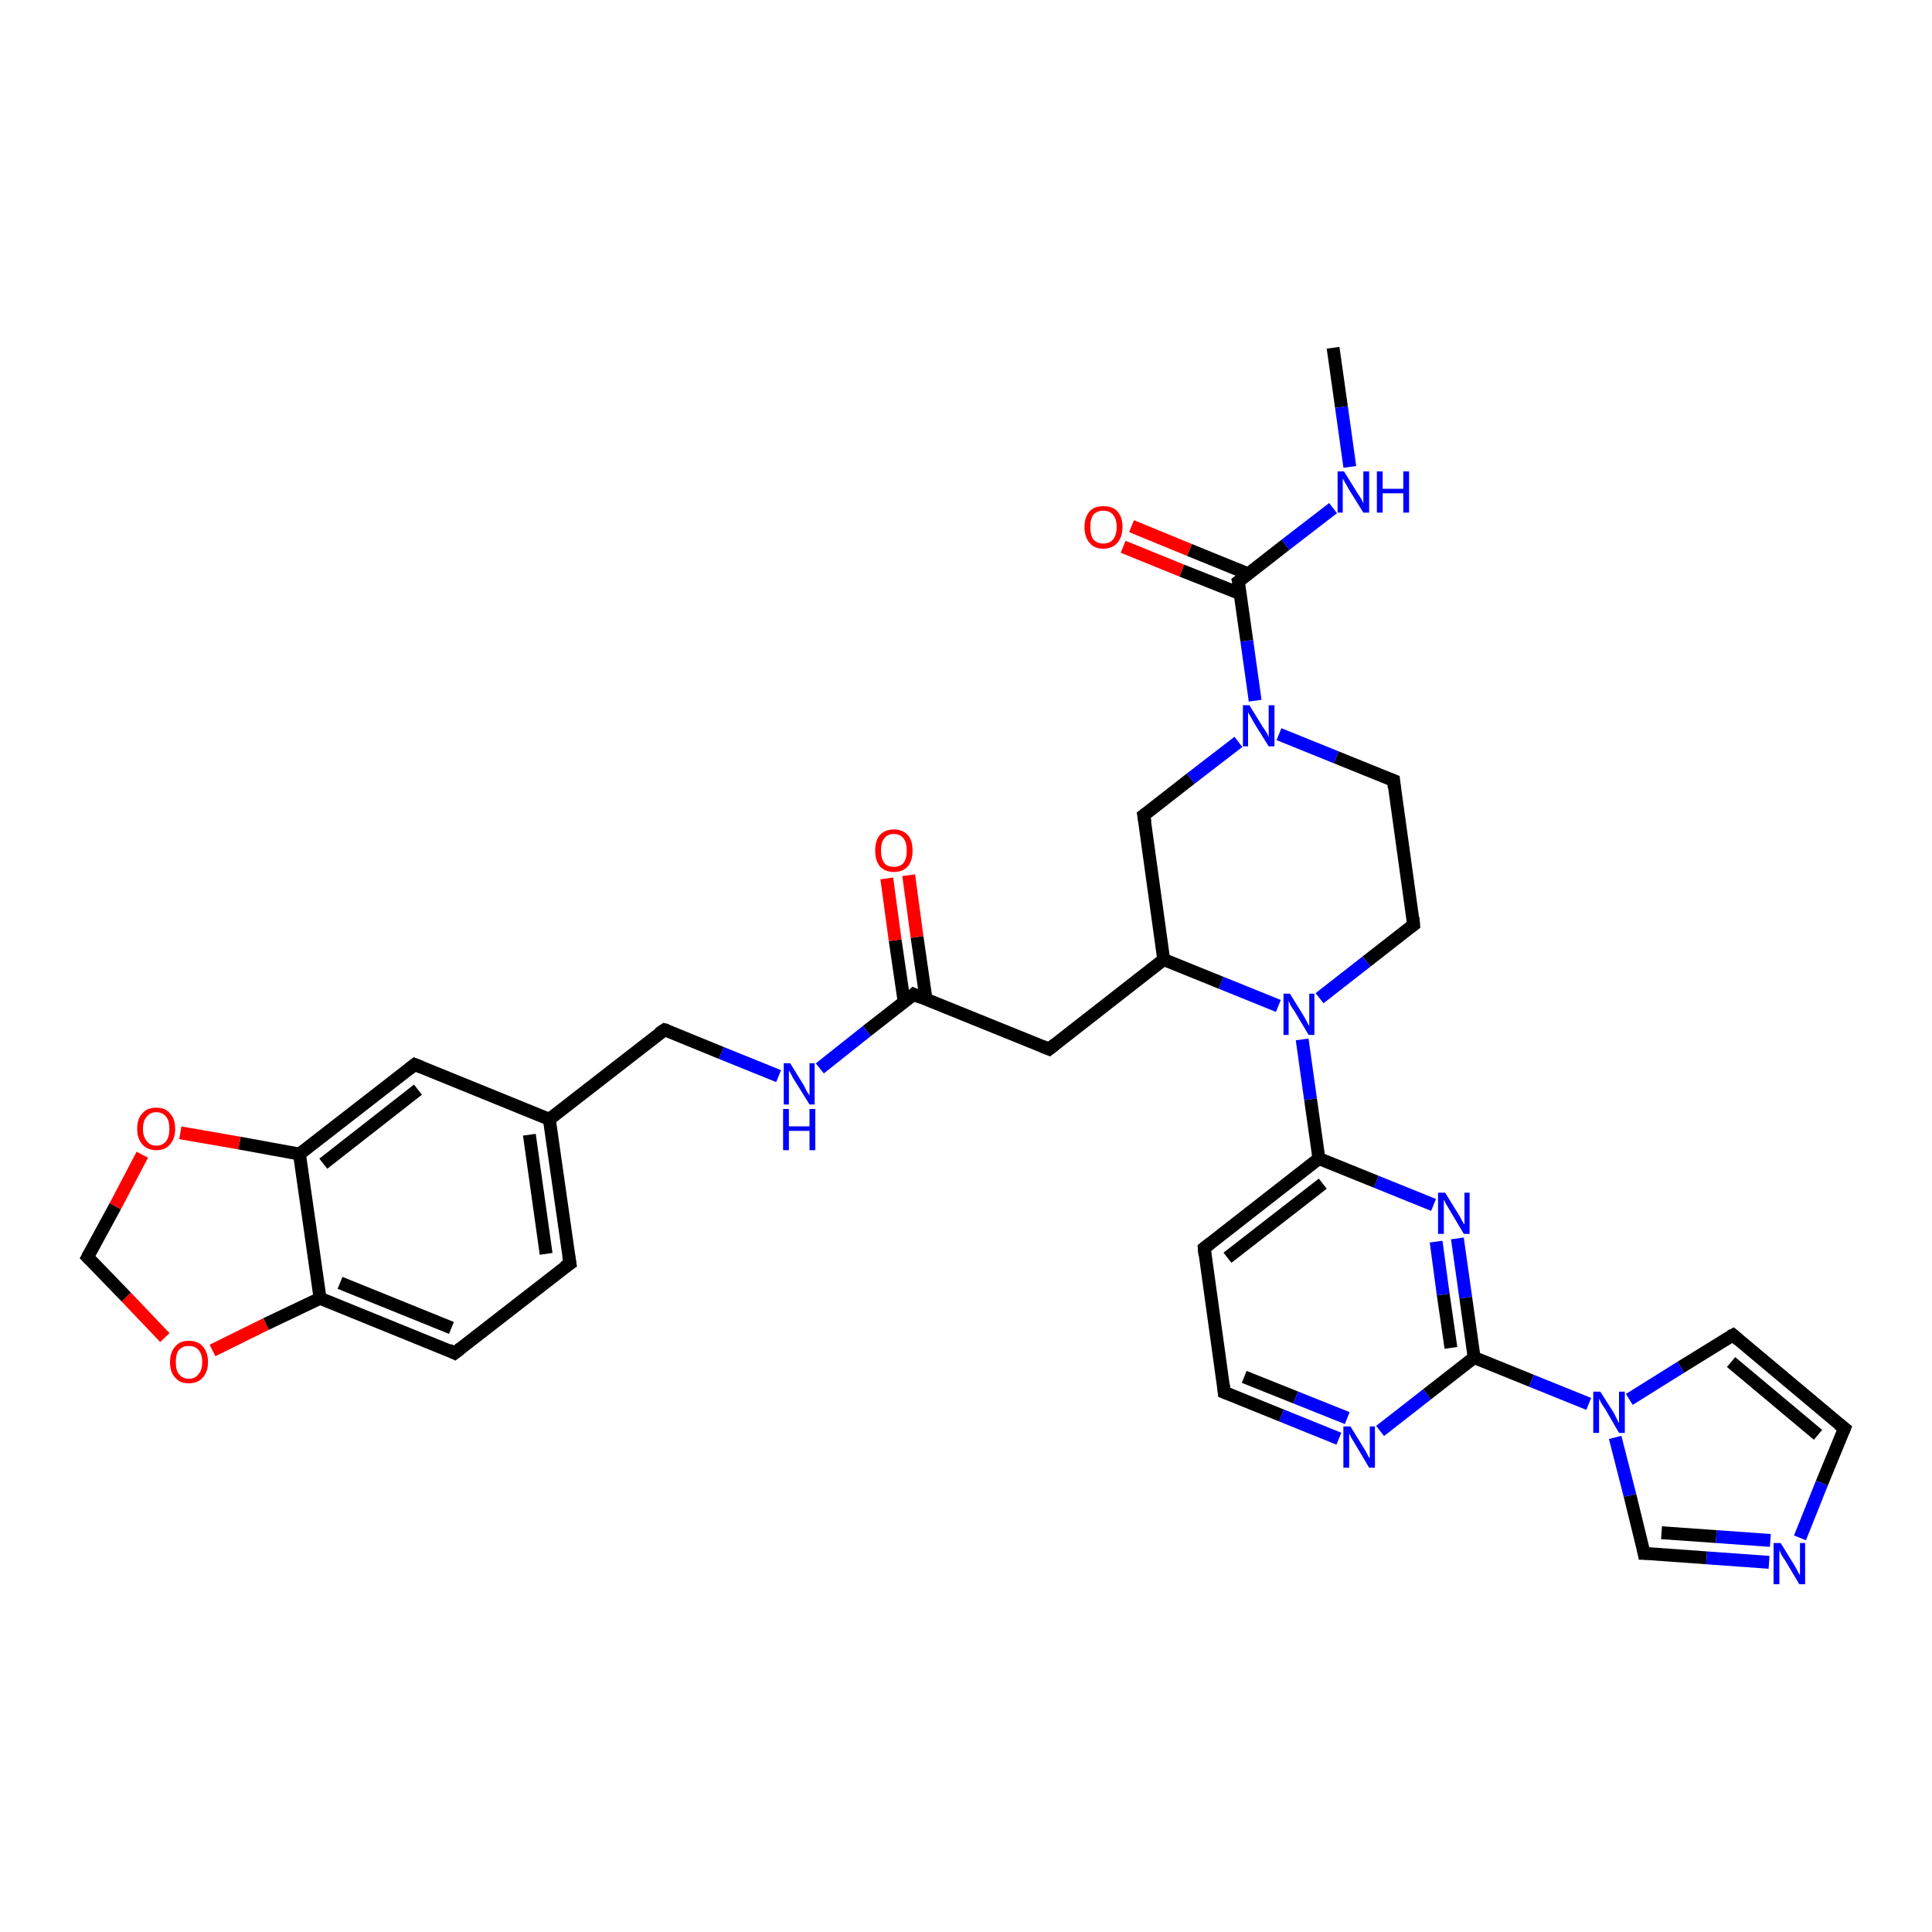 <?xml version='1.0' encoding='iso-8859-1'?>
<svg version='1.1' baseProfile='full'
              xmlns='http://www.w3.org/2000/svg'
                      xmlns:rdkit='http://www.rdkit.org/xml'
                      xmlns:xlink='http://www.w3.org/1999/xlink'
                  xml:space='preserve'
width='300px' height='300px' viewBox='0 0 300 300'>
<!-- END OF HEADER -->
<rect style='opacity:1.0;fill:#FFFFFF;stroke:none' width='300.0' height='300.0' x='0.0' y='0.0'> </rect>
<path class='bond-0 atom-0 atom-1' d='M 207.0,54.0 L 208.3,63.2' style='fill:none;fill-rule:evenodd;stroke:#000000;stroke-width:2.0px;stroke-linecap:butt;stroke-linejoin:miter;stroke-opacity:1' />
<path class='bond-0 atom-0 atom-1' d='M 208.3,63.2 L 209.6,72.5' style='fill:none;fill-rule:evenodd;stroke:#0000FF;stroke-width:2.0px;stroke-linecap:butt;stroke-linejoin:miter;stroke-opacity:1' />
<path class='bond-1 atom-1 atom-2' d='M 207.0,78.9 L 199.6,84.6' style='fill:none;fill-rule:evenodd;stroke:#0000FF;stroke-width:2.0px;stroke-linecap:butt;stroke-linejoin:miter;stroke-opacity:1' />
<path class='bond-1 atom-1 atom-2' d='M 199.6,84.6 L 192.3,90.3' style='fill:none;fill-rule:evenodd;stroke:#000000;stroke-width:2.0px;stroke-linecap:butt;stroke-linejoin:miter;stroke-opacity:1' />
<path class='bond-2 atom-2 atom-3' d='M 193.8,89.1 L 184.7,85.4' style='fill:none;fill-rule:evenodd;stroke:#000000;stroke-width:2.0px;stroke-linecap:butt;stroke-linejoin:miter;stroke-opacity:1' />
<path class='bond-2 atom-2 atom-3' d='M 184.7,85.4 L 175.7,81.7' style='fill:none;fill-rule:evenodd;stroke:#FF0000;stroke-width:2.0px;stroke-linecap:butt;stroke-linejoin:miter;stroke-opacity:1' />
<path class='bond-2 atom-2 atom-3' d='M 192.6,92.2 L 183.5,88.6' style='fill:none;fill-rule:evenodd;stroke:#000000;stroke-width:2.0px;stroke-linecap:butt;stroke-linejoin:miter;stroke-opacity:1' />
<path class='bond-2 atom-2 atom-3' d='M 183.5,88.6 L 174.4,84.9' style='fill:none;fill-rule:evenodd;stroke:#FF0000;stroke-width:2.0px;stroke-linecap:butt;stroke-linejoin:miter;stroke-opacity:1' />
<path class='bond-3 atom-2 atom-4' d='M 192.3,90.3 L 193.6,99.5' style='fill:none;fill-rule:evenodd;stroke:#000000;stroke-width:2.0px;stroke-linecap:butt;stroke-linejoin:miter;stroke-opacity:1' />
<path class='bond-3 atom-2 atom-4' d='M 193.6,99.5 L 194.9,108.8' style='fill:none;fill-rule:evenodd;stroke:#0000FF;stroke-width:2.0px;stroke-linecap:butt;stroke-linejoin:miter;stroke-opacity:1' />
<path class='bond-4 atom-4 atom-5' d='M 198.6,114.0 L 207.5,117.6' style='fill:none;fill-rule:evenodd;stroke:#0000FF;stroke-width:2.0px;stroke-linecap:butt;stroke-linejoin:miter;stroke-opacity:1' />
<path class='bond-4 atom-4 atom-5' d='M 207.5,117.6 L 216.4,121.2' style='fill:none;fill-rule:evenodd;stroke:#000000;stroke-width:2.0px;stroke-linecap:butt;stroke-linejoin:miter;stroke-opacity:1' />
<path class='bond-5 atom-5 atom-6' d='M 216.4,121.2 L 219.5,143.6' style='fill:none;fill-rule:evenodd;stroke:#000000;stroke-width:2.0px;stroke-linecap:butt;stroke-linejoin:miter;stroke-opacity:1' />
<path class='bond-6 atom-6 atom-7' d='M 219.5,143.6 L 212.2,149.3' style='fill:none;fill-rule:evenodd;stroke:#000000;stroke-width:2.0px;stroke-linecap:butt;stroke-linejoin:miter;stroke-opacity:1' />
<path class='bond-6 atom-6 atom-7' d='M 212.2,149.3 L 204.9,155.0' style='fill:none;fill-rule:evenodd;stroke:#0000FF;stroke-width:2.0px;stroke-linecap:butt;stroke-linejoin:miter;stroke-opacity:1' />
<path class='bond-7 atom-7 atom-8' d='M 198.5,156.2 L 189.6,152.6' style='fill:none;fill-rule:evenodd;stroke:#0000FF;stroke-width:2.0px;stroke-linecap:butt;stroke-linejoin:miter;stroke-opacity:1' />
<path class='bond-7 atom-7 atom-8' d='M 189.6,152.6 L 180.7,149.0' style='fill:none;fill-rule:evenodd;stroke:#000000;stroke-width:2.0px;stroke-linecap:butt;stroke-linejoin:miter;stroke-opacity:1' />
<path class='bond-8 atom-8 atom-9' d='M 180.7,149.0 L 162.9,162.9' style='fill:none;fill-rule:evenodd;stroke:#000000;stroke-width:2.0px;stroke-linecap:butt;stroke-linejoin:miter;stroke-opacity:1' />
<path class='bond-9 atom-9 atom-10' d='M 162.9,162.9 L 141.9,154.4' style='fill:none;fill-rule:evenodd;stroke:#000000;stroke-width:2.0px;stroke-linecap:butt;stroke-linejoin:miter;stroke-opacity:1' />
<path class='bond-10 atom-10 atom-11' d='M 143.8,155.2 L 142.4,145.5' style='fill:none;fill-rule:evenodd;stroke:#000000;stroke-width:2.0px;stroke-linecap:butt;stroke-linejoin:miter;stroke-opacity:1' />
<path class='bond-10 atom-10 atom-11' d='M 142.4,145.5 L 141.1,135.9' style='fill:none;fill-rule:evenodd;stroke:#FF0000;stroke-width:2.0px;stroke-linecap:butt;stroke-linejoin:miter;stroke-opacity:1' />
<path class='bond-10 atom-10 atom-11' d='M 140.4,155.6 L 139.0,146.0' style='fill:none;fill-rule:evenodd;stroke:#000000;stroke-width:2.0px;stroke-linecap:butt;stroke-linejoin:miter;stroke-opacity:1' />
<path class='bond-10 atom-10 atom-11' d='M 139.0,146.0 L 137.7,136.4' style='fill:none;fill-rule:evenodd;stroke:#FF0000;stroke-width:2.0px;stroke-linecap:butt;stroke-linejoin:miter;stroke-opacity:1' />
<path class='bond-11 atom-10 atom-12' d='M 141.9,154.4 L 134.6,160.1' style='fill:none;fill-rule:evenodd;stroke:#000000;stroke-width:2.0px;stroke-linecap:butt;stroke-linejoin:miter;stroke-opacity:1' />
<path class='bond-11 atom-10 atom-12' d='M 134.6,160.1 L 127.3,165.9' style='fill:none;fill-rule:evenodd;stroke:#0000FF;stroke-width:2.0px;stroke-linecap:butt;stroke-linejoin:miter;stroke-opacity:1' />
<path class='bond-12 atom-12 atom-13' d='M 120.9,167.1 L 112.0,163.5' style='fill:none;fill-rule:evenodd;stroke:#0000FF;stroke-width:2.0px;stroke-linecap:butt;stroke-linejoin:miter;stroke-opacity:1' />
<path class='bond-12 atom-12 atom-13' d='M 112.0,163.5 L 103.2,159.9' style='fill:none;fill-rule:evenodd;stroke:#000000;stroke-width:2.0px;stroke-linecap:butt;stroke-linejoin:miter;stroke-opacity:1' />
<path class='bond-13 atom-13 atom-14' d='M 103.2,159.9 L 85.3,173.8' style='fill:none;fill-rule:evenodd;stroke:#000000;stroke-width:2.0px;stroke-linecap:butt;stroke-linejoin:miter;stroke-opacity:1' />
<path class='bond-14 atom-14 atom-15' d='M 85.3,173.8 L 88.5,196.2' style='fill:none;fill-rule:evenodd;stroke:#000000;stroke-width:2.0px;stroke-linecap:butt;stroke-linejoin:miter;stroke-opacity:1' />
<path class='bond-14 atom-14 atom-15' d='M 82.2,176.2 L 84.8,194.7' style='fill:none;fill-rule:evenodd;stroke:#000000;stroke-width:2.0px;stroke-linecap:butt;stroke-linejoin:miter;stroke-opacity:1' />
<path class='bond-15 atom-15 atom-16' d='M 88.5,196.2 L 70.6,210.1' style='fill:none;fill-rule:evenodd;stroke:#000000;stroke-width:2.0px;stroke-linecap:butt;stroke-linejoin:miter;stroke-opacity:1' />
<path class='bond-16 atom-16 atom-17' d='M 70.6,210.1 L 49.7,201.6' style='fill:none;fill-rule:evenodd;stroke:#000000;stroke-width:2.0px;stroke-linecap:butt;stroke-linejoin:miter;stroke-opacity:1' />
<path class='bond-16 atom-16 atom-17' d='M 70.1,206.2 L 52.8,199.2' style='fill:none;fill-rule:evenodd;stroke:#000000;stroke-width:2.0px;stroke-linecap:butt;stroke-linejoin:miter;stroke-opacity:1' />
<path class='bond-17 atom-17 atom-18' d='M 49.7,201.6 L 41.3,205.6' style='fill:none;fill-rule:evenodd;stroke:#000000;stroke-width:2.0px;stroke-linecap:butt;stroke-linejoin:miter;stroke-opacity:1' />
<path class='bond-17 atom-17 atom-18' d='M 41.3,205.6 L 33.0,209.7' style='fill:none;fill-rule:evenodd;stroke:#FF0000;stroke-width:2.0px;stroke-linecap:butt;stroke-linejoin:miter;stroke-opacity:1' />
<path class='bond-18 atom-18 atom-19' d='M 25.6,207.7 L 19.6,201.4' style='fill:none;fill-rule:evenodd;stroke:#FF0000;stroke-width:2.0px;stroke-linecap:butt;stroke-linejoin:miter;stroke-opacity:1' />
<path class='bond-18 atom-18 atom-19' d='M 19.6,201.4 L 13.6,195.2' style='fill:none;fill-rule:evenodd;stroke:#000000;stroke-width:2.0px;stroke-linecap:butt;stroke-linejoin:miter;stroke-opacity:1' />
<path class='bond-19 atom-19 atom-20' d='M 13.6,195.2 L 17.9,187.3' style='fill:none;fill-rule:evenodd;stroke:#000000;stroke-width:2.0px;stroke-linecap:butt;stroke-linejoin:miter;stroke-opacity:1' />
<path class='bond-19 atom-19 atom-20' d='M 17.9,187.3 L 22.1,179.3' style='fill:none;fill-rule:evenodd;stroke:#FF0000;stroke-width:2.0px;stroke-linecap:butt;stroke-linejoin:miter;stroke-opacity:1' />
<path class='bond-20 atom-20 atom-21' d='M 28.0,175.9 L 37.2,177.5' style='fill:none;fill-rule:evenodd;stroke:#FF0000;stroke-width:2.0px;stroke-linecap:butt;stroke-linejoin:miter;stroke-opacity:1' />
<path class='bond-20 atom-20 atom-21' d='M 37.2,177.5 L 46.5,179.2' style='fill:none;fill-rule:evenodd;stroke:#000000;stroke-width:2.0px;stroke-linecap:butt;stroke-linejoin:miter;stroke-opacity:1' />
<path class='bond-21 atom-21 atom-22' d='M 46.5,179.2 L 64.4,165.3' style='fill:none;fill-rule:evenodd;stroke:#000000;stroke-width:2.0px;stroke-linecap:butt;stroke-linejoin:miter;stroke-opacity:1' />
<path class='bond-21 atom-21 atom-22' d='M 50.2,180.7 L 64.9,169.2' style='fill:none;fill-rule:evenodd;stroke:#000000;stroke-width:2.0px;stroke-linecap:butt;stroke-linejoin:miter;stroke-opacity:1' />
<path class='bond-22 atom-8 atom-23' d='M 180.7,149.0 L 177.6,126.6' style='fill:none;fill-rule:evenodd;stroke:#000000;stroke-width:2.0px;stroke-linecap:butt;stroke-linejoin:miter;stroke-opacity:1' />
<path class='bond-23 atom-7 atom-24' d='M 202.2,161.4 L 203.5,170.7' style='fill:none;fill-rule:evenodd;stroke:#0000FF;stroke-width:2.0px;stroke-linecap:butt;stroke-linejoin:miter;stroke-opacity:1' />
<path class='bond-23 atom-7 atom-24' d='M 203.5,170.7 L 204.8,179.9' style='fill:none;fill-rule:evenodd;stroke:#000000;stroke-width:2.0px;stroke-linecap:butt;stroke-linejoin:miter;stroke-opacity:1' />
<path class='bond-24 atom-24 atom-25' d='M 204.8,179.9 L 187.0,193.8' style='fill:none;fill-rule:evenodd;stroke:#000000;stroke-width:2.0px;stroke-linecap:butt;stroke-linejoin:miter;stroke-opacity:1' />
<path class='bond-24 atom-24 atom-25' d='M 205.4,183.8 L 190.6,195.3' style='fill:none;fill-rule:evenodd;stroke:#000000;stroke-width:2.0px;stroke-linecap:butt;stroke-linejoin:miter;stroke-opacity:1' />
<path class='bond-25 atom-25 atom-26' d='M 187.0,193.8 L 190.1,216.2' style='fill:none;fill-rule:evenodd;stroke:#000000;stroke-width:2.0px;stroke-linecap:butt;stroke-linejoin:miter;stroke-opacity:1' />
<path class='bond-26 atom-26 atom-27' d='M 190.1,216.2 L 199.0,219.8' style='fill:none;fill-rule:evenodd;stroke:#000000;stroke-width:2.0px;stroke-linecap:butt;stroke-linejoin:miter;stroke-opacity:1' />
<path class='bond-26 atom-26 atom-27' d='M 199.0,219.8 L 207.9,223.4' style='fill:none;fill-rule:evenodd;stroke:#0000FF;stroke-width:2.0px;stroke-linecap:butt;stroke-linejoin:miter;stroke-opacity:1' />
<path class='bond-26 atom-26 atom-27' d='M 193.2,213.8 L 201.2,217.0' style='fill:none;fill-rule:evenodd;stroke:#000000;stroke-width:2.0px;stroke-linecap:butt;stroke-linejoin:miter;stroke-opacity:1' />
<path class='bond-26 atom-26 atom-27' d='M 201.2,217.0 L 209.2,220.2' style='fill:none;fill-rule:evenodd;stroke:#0000FF;stroke-width:2.0px;stroke-linecap:butt;stroke-linejoin:miter;stroke-opacity:1' />
<path class='bond-27 atom-27 atom-28' d='M 214.3,222.2 L 221.6,216.5' style='fill:none;fill-rule:evenodd;stroke:#0000FF;stroke-width:2.0px;stroke-linecap:butt;stroke-linejoin:miter;stroke-opacity:1' />
<path class='bond-27 atom-27 atom-28' d='M 221.6,216.5 L 228.9,210.8' style='fill:none;fill-rule:evenodd;stroke:#000000;stroke-width:2.0px;stroke-linecap:butt;stroke-linejoin:miter;stroke-opacity:1' />
<path class='bond-28 atom-28 atom-29' d='M 228.9,210.8 L 227.6,201.5' style='fill:none;fill-rule:evenodd;stroke:#000000;stroke-width:2.0px;stroke-linecap:butt;stroke-linejoin:miter;stroke-opacity:1' />
<path class='bond-28 atom-28 atom-29' d='M 227.6,201.5 L 226.3,192.3' style='fill:none;fill-rule:evenodd;stroke:#0000FF;stroke-width:2.0px;stroke-linecap:butt;stroke-linejoin:miter;stroke-opacity:1' />
<path class='bond-28 atom-28 atom-29' d='M 225.3,209.3 L 224.1,201.0' style='fill:none;fill-rule:evenodd;stroke:#000000;stroke-width:2.0px;stroke-linecap:butt;stroke-linejoin:miter;stroke-opacity:1' />
<path class='bond-28 atom-28 atom-29' d='M 224.1,201.0 L 223.0,192.8' style='fill:none;fill-rule:evenodd;stroke:#0000FF;stroke-width:2.0px;stroke-linecap:butt;stroke-linejoin:miter;stroke-opacity:1' />
<path class='bond-29 atom-28 atom-30' d='M 228.9,210.8 L 237.8,214.4' style='fill:none;fill-rule:evenodd;stroke:#000000;stroke-width:2.0px;stroke-linecap:butt;stroke-linejoin:miter;stroke-opacity:1' />
<path class='bond-29 atom-28 atom-30' d='M 237.8,214.4 L 246.7,218.0' style='fill:none;fill-rule:evenodd;stroke:#0000FF;stroke-width:2.0px;stroke-linecap:butt;stroke-linejoin:miter;stroke-opacity:1' />
<path class='bond-30 atom-30 atom-31' d='M 253.0,217.3 L 261.0,212.3' style='fill:none;fill-rule:evenodd;stroke:#0000FF;stroke-width:2.0px;stroke-linecap:butt;stroke-linejoin:miter;stroke-opacity:1' />
<path class='bond-30 atom-30 atom-31' d='M 261.0,212.3 L 269.1,207.3' style='fill:none;fill-rule:evenodd;stroke:#000000;stroke-width:2.0px;stroke-linecap:butt;stroke-linejoin:miter;stroke-opacity:1' />
<path class='bond-31 atom-31 atom-32' d='M 269.1,207.3 L 286.4,221.8' style='fill:none;fill-rule:evenodd;stroke:#000000;stroke-width:2.0px;stroke-linecap:butt;stroke-linejoin:miter;stroke-opacity:1' />
<path class='bond-31 atom-31 atom-32' d='M 268.8,211.5 L 282.3,222.8' style='fill:none;fill-rule:evenodd;stroke:#000000;stroke-width:2.0px;stroke-linecap:butt;stroke-linejoin:miter;stroke-opacity:1' />
<path class='bond-32 atom-32 atom-33' d='M 286.4,221.8 L 282.9,230.3' style='fill:none;fill-rule:evenodd;stroke:#000000;stroke-width:2.0px;stroke-linecap:butt;stroke-linejoin:miter;stroke-opacity:1' />
<path class='bond-32 atom-32 atom-33' d='M 282.9,230.3 L 279.5,238.8' style='fill:none;fill-rule:evenodd;stroke:#0000FF;stroke-width:2.0px;stroke-linecap:butt;stroke-linejoin:miter;stroke-opacity:1' />
<path class='bond-33 atom-33 atom-34' d='M 274.7,242.6 L 265.0,241.9' style='fill:none;fill-rule:evenodd;stroke:#0000FF;stroke-width:2.0px;stroke-linecap:butt;stroke-linejoin:miter;stroke-opacity:1' />
<path class='bond-33 atom-33 atom-34' d='M 265.0,241.9 L 255.3,241.2' style='fill:none;fill-rule:evenodd;stroke:#000000;stroke-width:2.0px;stroke-linecap:butt;stroke-linejoin:miter;stroke-opacity:1' />
<path class='bond-33 atom-33 atom-34' d='M 274.9,239.2 L 266.5,238.6' style='fill:none;fill-rule:evenodd;stroke:#0000FF;stroke-width:2.0px;stroke-linecap:butt;stroke-linejoin:miter;stroke-opacity:1' />
<path class='bond-33 atom-33 atom-34' d='M 266.5,238.6 L 258.0,238.0' style='fill:none;fill-rule:evenodd;stroke:#000000;stroke-width:2.0px;stroke-linecap:butt;stroke-linejoin:miter;stroke-opacity:1' />
<path class='bond-34 atom-23 atom-4' d='M 177.6,126.6 L 184.9,120.9' style='fill:none;fill-rule:evenodd;stroke:#000000;stroke-width:2.0px;stroke-linecap:butt;stroke-linejoin:miter;stroke-opacity:1' />
<path class='bond-34 atom-23 atom-4' d='M 184.9,120.9 L 192.3,115.2' style='fill:none;fill-rule:evenodd;stroke:#0000FF;stroke-width:2.0px;stroke-linecap:butt;stroke-linejoin:miter;stroke-opacity:1' />
<path class='bond-35 atom-29 atom-24' d='M 222.6,187.1 L 213.7,183.5' style='fill:none;fill-rule:evenodd;stroke:#0000FF;stroke-width:2.0px;stroke-linecap:butt;stroke-linejoin:miter;stroke-opacity:1' />
<path class='bond-35 atom-29 atom-24' d='M 213.7,183.5 L 204.8,179.9' style='fill:none;fill-rule:evenodd;stroke:#000000;stroke-width:2.0px;stroke-linecap:butt;stroke-linejoin:miter;stroke-opacity:1' />
<path class='bond-36 atom-34 atom-30' d='M 255.3,241.2 L 253.1,232.2' style='fill:none;fill-rule:evenodd;stroke:#000000;stroke-width:2.0px;stroke-linecap:butt;stroke-linejoin:miter;stroke-opacity:1' />
<path class='bond-36 atom-34 atom-30' d='M 253.1,232.2 L 250.8,223.2' style='fill:none;fill-rule:evenodd;stroke:#0000FF;stroke-width:2.0px;stroke-linecap:butt;stroke-linejoin:miter;stroke-opacity:1' />
<path class='bond-37 atom-22 atom-14' d='M 64.4,165.3 L 85.3,173.8' style='fill:none;fill-rule:evenodd;stroke:#000000;stroke-width:2.0px;stroke-linecap:butt;stroke-linejoin:miter;stroke-opacity:1' />
<path class='bond-38 atom-21 atom-17' d='M 46.5,179.2 L 49.7,201.6' style='fill:none;fill-rule:evenodd;stroke:#000000;stroke-width:2.0px;stroke-linecap:butt;stroke-linejoin:miter;stroke-opacity:1' />
<path d='M 192.7,90.0 L 192.3,90.3 L 192.4,90.8' style='fill:none;stroke:#000000;stroke-width:2.0px;stroke-linecap:butt;stroke-linejoin:miter;stroke-opacity:1;' />
<path d='M 215.9,121.0 L 216.4,121.2 L 216.5,122.3' style='fill:none;stroke:#000000;stroke-width:2.0px;stroke-linecap:butt;stroke-linejoin:miter;stroke-opacity:1;' />
<path d='M 219.4,142.5 L 219.5,143.6 L 219.1,143.9' style='fill:none;stroke:#000000;stroke-width:2.0px;stroke-linecap:butt;stroke-linejoin:miter;stroke-opacity:1;' />
<path d='M 163.8,162.2 L 162.9,162.9 L 161.9,162.5' style='fill:none;stroke:#000000;stroke-width:2.0px;stroke-linecap:butt;stroke-linejoin:miter;stroke-opacity:1;' />
<path d='M 143.0,154.9 L 141.9,154.4 L 141.6,154.7' style='fill:none;stroke:#000000;stroke-width:2.0px;stroke-linecap:butt;stroke-linejoin:miter;stroke-opacity:1;' />
<path d='M 103.6,160.0 L 103.2,159.9 L 102.3,160.5' style='fill:none;stroke:#000000;stroke-width:2.0px;stroke-linecap:butt;stroke-linejoin:miter;stroke-opacity:1;' />
<path d='M 88.3,195.0 L 88.5,196.2 L 87.6,196.8' style='fill:none;stroke:#000000;stroke-width:2.0px;stroke-linecap:butt;stroke-linejoin:miter;stroke-opacity:1;' />
<path d='M 71.5,209.4 L 70.6,210.1 L 69.6,209.6' style='fill:none;stroke:#000000;stroke-width:2.0px;stroke-linecap:butt;stroke-linejoin:miter;stroke-opacity:1;' />
<path d='M 13.9,195.5 L 13.6,195.2 L 13.8,194.8' style='fill:none;stroke:#000000;stroke-width:2.0px;stroke-linecap:butt;stroke-linejoin:miter;stroke-opacity:1;' />
<path d='M 63.5,166.0 L 64.4,165.3 L 65.4,165.7' style='fill:none;stroke:#000000;stroke-width:2.0px;stroke-linecap:butt;stroke-linejoin:miter;stroke-opacity:1;' />
<path d='M 177.8,127.7 L 177.6,126.6 L 178.0,126.3' style='fill:none;stroke:#000000;stroke-width:2.0px;stroke-linecap:butt;stroke-linejoin:miter;stroke-opacity:1;' />
<path d='M 187.9,193.1 L 187.0,193.8 L 187.1,194.9' style='fill:none;stroke:#000000;stroke-width:2.0px;stroke-linecap:butt;stroke-linejoin:miter;stroke-opacity:1;' />
<path d='M 190.0,215.1 L 190.1,216.2 L 190.6,216.4' style='fill:none;stroke:#000000;stroke-width:2.0px;stroke-linecap:butt;stroke-linejoin:miter;stroke-opacity:1;' />
<path d='M 268.7,207.5 L 269.1,207.3 L 269.9,208.0' style='fill:none;stroke:#000000;stroke-width:2.0px;stroke-linecap:butt;stroke-linejoin:miter;stroke-opacity:1;' />
<path d='M 285.5,221.1 L 286.4,221.8 L 286.2,222.3' style='fill:none;stroke:#000000;stroke-width:2.0px;stroke-linecap:butt;stroke-linejoin:miter;stroke-opacity:1;' />
<path d='M 255.8,241.2 L 255.3,241.2 L 255.2,240.7' style='fill:none;stroke:#000000;stroke-width:2.0px;stroke-linecap:butt;stroke-linejoin:miter;stroke-opacity:1;' />
<path class='atom-1' d='M 208.7 73.2
L 210.8 76.6
Q 211.0 76.9, 211.4 77.5
Q 211.7 78.1, 211.7 78.2
L 211.7 73.2
L 212.6 73.2
L 212.6 79.6
L 211.7 79.6
L 209.4 75.9
Q 209.2 75.5, 208.9 75.0
Q 208.6 74.5, 208.5 74.3
L 208.5 79.6
L 207.7 79.6
L 207.7 73.2
L 208.7 73.2
' fill='#0000FF'/>
<path class='atom-1' d='M 213.8 73.2
L 214.7 73.2
L 214.7 75.9
L 217.9 75.9
L 217.9 73.2
L 218.8 73.2
L 218.8 79.6
L 217.9 79.6
L 217.9 76.6
L 214.7 76.6
L 214.7 79.6
L 213.8 79.6
L 213.8 73.2
' fill='#0000FF'/>
<path class='atom-3' d='M 168.4 81.8
Q 168.4 80.3, 169.2 79.4
Q 169.9 78.6, 171.3 78.6
Q 172.8 78.6, 173.5 79.4
Q 174.3 80.3, 174.3 81.8
Q 174.3 83.4, 173.5 84.3
Q 172.7 85.2, 171.3 85.2
Q 169.9 85.2, 169.2 84.3
Q 168.4 83.4, 168.4 81.8
M 171.3 84.4
Q 172.3 84.4, 172.8 83.8
Q 173.4 83.1, 173.4 81.8
Q 173.4 80.6, 172.8 79.9
Q 172.3 79.3, 171.3 79.3
Q 170.4 79.3, 169.8 79.9
Q 169.3 80.6, 169.3 81.8
Q 169.3 83.1, 169.8 83.8
Q 170.4 84.4, 171.3 84.4
' fill='#FF0000'/>
<path class='atom-4' d='M 194.0 109.5
L 196.1 112.9
Q 196.3 113.2, 196.7 113.8
Q 197.0 114.4, 197.0 114.5
L 197.0 109.5
L 197.9 109.5
L 197.9 115.9
L 197.0 115.9
L 194.7 112.2
Q 194.5 111.8, 194.2 111.3
Q 193.9 110.8, 193.8 110.6
L 193.8 115.9
L 193.0 115.9
L 193.0 109.5
L 194.0 109.5
' fill='#0000FF'/>
<path class='atom-7' d='M 200.3 154.3
L 202.4 157.7
Q 202.6 158.0, 202.9 158.6
Q 203.2 159.2, 203.3 159.3
L 203.3 154.3
L 204.1 154.3
L 204.1 160.7
L 203.2 160.7
L 201.0 157.0
Q 200.7 156.6, 200.4 156.1
Q 200.2 155.6, 200.1 155.4
L 200.1 160.7
L 199.3 160.7
L 199.3 154.3
L 200.3 154.3
' fill='#0000FF'/>
<path class='atom-11' d='M 135.9 132.1
Q 135.9 130.5, 136.6 129.7
Q 137.4 128.8, 138.8 128.8
Q 140.2 128.8, 141.0 129.7
Q 141.7 130.5, 141.7 132.1
Q 141.7 133.6, 141.0 134.5
Q 140.2 135.4, 138.8 135.4
Q 137.4 135.4, 136.6 134.5
Q 135.9 133.6, 135.9 132.1
M 138.8 134.6
Q 139.8 134.6, 140.3 134.0
Q 140.8 133.3, 140.8 132.1
Q 140.8 130.8, 140.3 130.2
Q 139.8 129.5, 138.8 129.5
Q 137.8 129.5, 137.3 130.2
Q 136.8 130.8, 136.8 132.1
Q 136.8 133.3, 137.3 134.0
Q 137.8 134.6, 138.8 134.6
' fill='#FF0000'/>
<path class='atom-12' d='M 122.7 165.1
L 124.8 168.5
Q 125.0 168.9, 125.3 169.5
Q 125.7 170.1, 125.7 170.1
L 125.7 165.1
L 126.5 165.1
L 126.5 171.5
L 125.7 171.5
L 123.4 167.8
Q 123.1 167.4, 122.9 166.9
Q 122.6 166.4, 122.5 166.2
L 122.5 171.5
L 121.7 171.5
L 121.7 165.1
L 122.7 165.1
' fill='#0000FF'/>
<path class='atom-12' d='M 121.6 172.2
L 122.5 172.2
L 122.5 174.9
L 125.7 174.9
L 125.7 172.2
L 126.6 172.2
L 126.6 178.6
L 125.7 178.6
L 125.7 175.6
L 122.5 175.6
L 122.5 178.6
L 121.6 178.6
L 121.6 172.2
' fill='#0000FF'/>
<path class='atom-18' d='M 26.4 211.5
Q 26.4 210.0, 27.2 209.1
Q 27.9 208.2, 29.3 208.2
Q 30.8 208.2, 31.5 209.1
Q 32.3 210.0, 32.3 211.5
Q 32.3 213.0, 31.5 213.9
Q 30.7 214.8, 29.3 214.8
Q 27.9 214.8, 27.2 213.9
Q 26.4 213.1, 26.4 211.5
M 29.3 214.1
Q 30.3 214.1, 30.8 213.4
Q 31.4 212.8, 31.4 211.5
Q 31.4 210.2, 30.8 209.6
Q 30.3 209.0, 29.3 209.0
Q 28.4 209.0, 27.8 209.6
Q 27.3 210.2, 27.3 211.5
Q 27.3 212.8, 27.8 213.4
Q 28.4 214.1, 29.3 214.1
' fill='#FF0000'/>
<path class='atom-20' d='M 21.3 175.3
Q 21.3 173.7, 22.1 172.9
Q 22.8 172.0, 24.3 172.0
Q 25.7 172.0, 26.4 172.9
Q 27.2 173.7, 27.2 175.3
Q 27.2 176.8, 26.4 177.7
Q 25.7 178.6, 24.3 178.6
Q 22.9 178.6, 22.1 177.7
Q 21.3 176.8, 21.3 175.3
M 24.3 177.9
Q 25.2 177.9, 25.8 177.2
Q 26.3 176.5, 26.3 175.3
Q 26.3 174.0, 25.8 173.4
Q 25.2 172.7, 24.3 172.7
Q 23.3 172.7, 22.8 173.4
Q 22.2 174.0, 22.2 175.3
Q 22.2 176.5, 22.8 177.2
Q 23.3 177.9, 24.3 177.9
' fill='#FF0000'/>
<path class='atom-27' d='M 209.7 221.5
L 211.8 224.9
Q 212.0 225.2, 212.3 225.8
Q 212.6 226.4, 212.7 226.4
L 212.7 221.5
L 213.5 221.5
L 213.5 227.9
L 212.6 227.9
L 210.4 224.2
Q 210.1 223.7, 209.8 223.2
Q 209.6 222.7, 209.5 222.6
L 209.5 227.9
L 208.6 227.9
L 208.6 221.5
L 209.7 221.5
' fill='#0000FF'/>
<path class='atom-29' d='M 224.4 185.2
L 226.5 188.6
Q 226.7 188.9, 227.0 189.5
Q 227.3 190.1, 227.4 190.1
L 227.4 185.2
L 228.2 185.2
L 228.2 191.6
L 227.3 191.6
L 225.1 187.9
Q 224.8 187.4, 224.5 186.9
Q 224.3 186.4, 224.2 186.3
L 224.2 191.6
L 223.3 191.6
L 223.3 185.2
L 224.4 185.2
' fill='#0000FF'/>
<path class='atom-30' d='M 248.5 216.1
L 250.6 219.4
Q 250.8 219.8, 251.1 220.4
Q 251.4 221.0, 251.4 221.0
L 251.4 216.1
L 252.3 216.1
L 252.3 222.5
L 251.4 222.5
L 249.2 218.7
Q 248.9 218.3, 248.6 217.8
Q 248.4 217.3, 248.3 217.2
L 248.3 222.5
L 247.4 222.5
L 247.4 216.1
L 248.5 216.1
' fill='#0000FF'/>
<path class='atom-33' d='M 276.5 239.6
L 278.6 243.0
Q 278.8 243.3, 279.1 243.9
Q 279.4 244.5, 279.5 244.6
L 279.5 239.6
L 280.3 239.6
L 280.3 246.0
L 279.4 246.0
L 277.2 242.3
Q 276.9 241.9, 276.6 241.4
Q 276.4 240.9, 276.3 240.7
L 276.3 246.0
L 275.4 246.0
L 275.4 239.6
L 276.5 239.6
' fill='#0000FF'/>
</svg>
